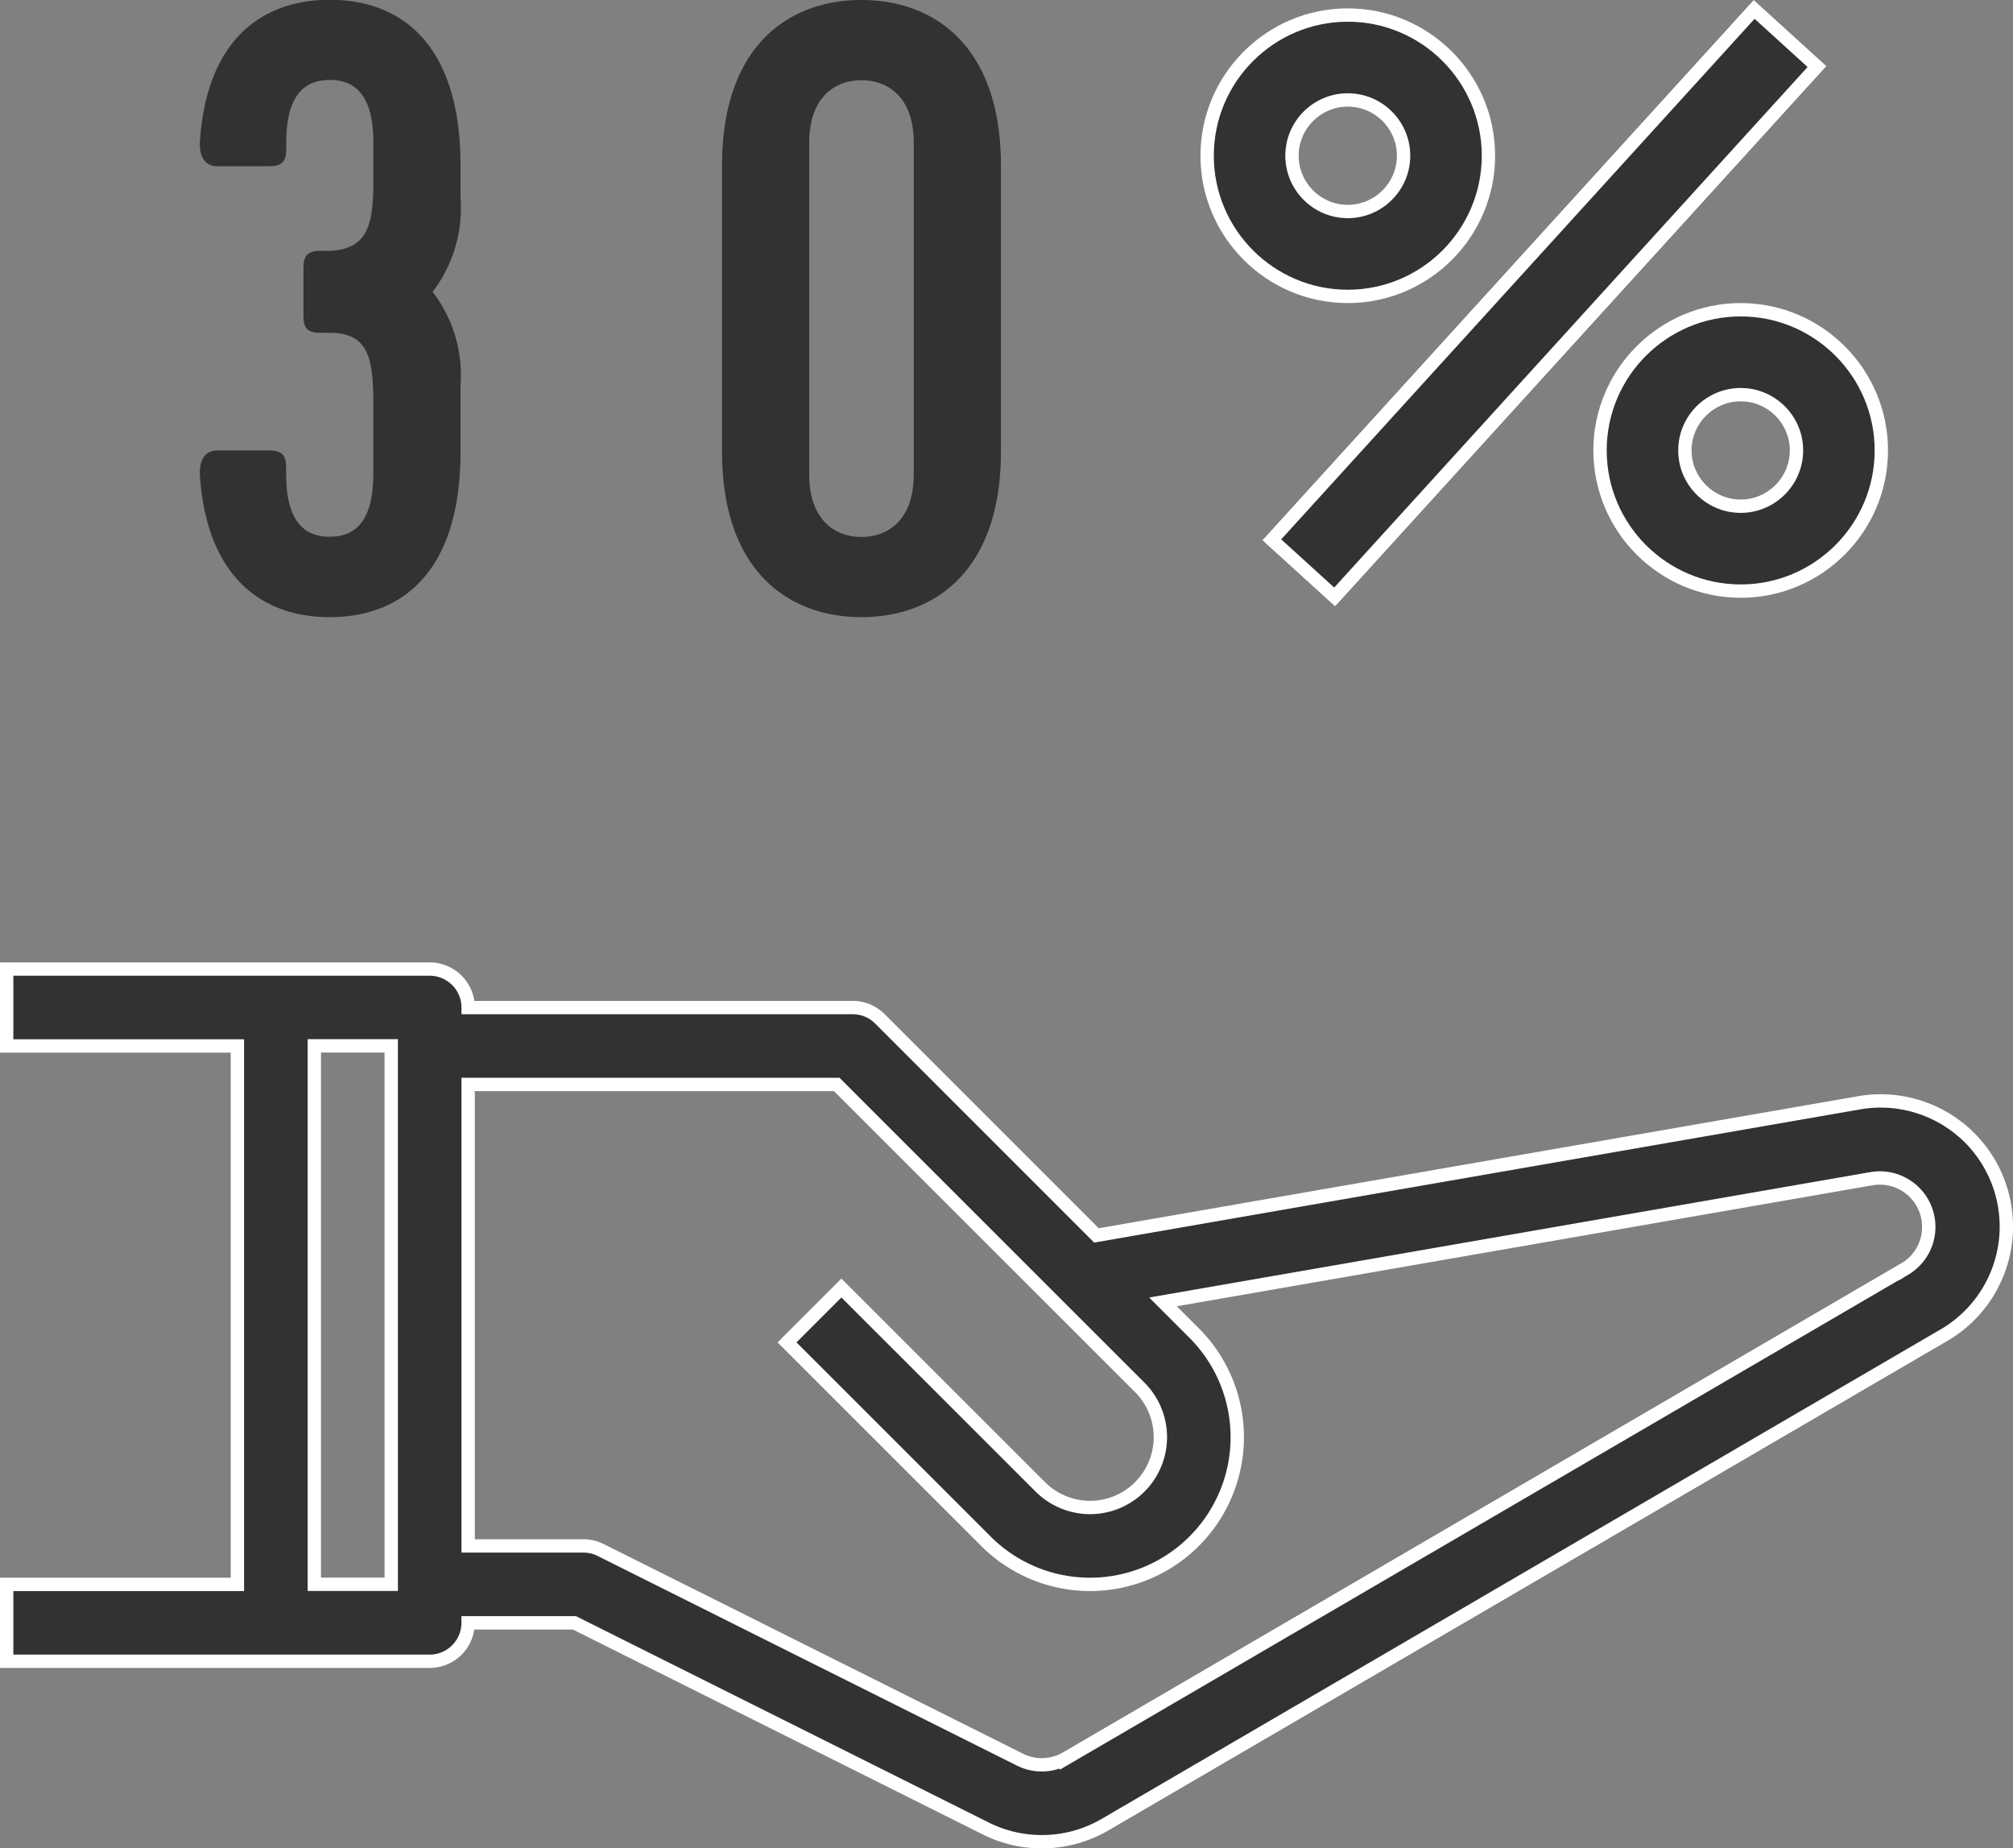 <svg xmlns="http://www.w3.org/2000/svg" viewBox="0 0 45.24 41.539">
  <rect x="0" y="0" width="45.24" height="41.539" fill="#808080" stroke="none"/>
  <defs>
    <style>
      .cls-1, .cls-2, .cls-3 {
        fill: #323232;
      }

      .cls-2 {
        stroke: #fff;
        stroke-width: 0.3px;
      }

      .cls-4, .cls-6 {
        stroke: none;
      }

      .cls-5 {
        fill: none;
      }

      .cls-6 {
        fill: #fff;
      }
    </style>
  </defs>
  <g id="product_icon_3" transform="translate(-1118.305 -1445.916)">
    <path id="Path_230" data-name="Path 230" class="cls-1" d="M7.74-22.237v-1.489a3.075,3.075,0,0,0-.627-2.1,3.1,3.1,0,0,0,.627-2.116v-.725c0-2.7-1.312-3.722-2.938-3.722-1.508,0-2.762.882-2.919,3.173-.02.333.1.568.392.568H3.431c.294,0,.392-.1.392-.392v-.137c0-1.019.372-1.41.979-1.41s.979.392.979,1.41v1c-.02.823-.118,1.391-.979,1.43h-.2c-.294,0-.392.1-.392.392v1.058c0,.274.078.372.313.392H4.8c.862,0,.96.568.979,1.43v1.743c0,1.019-.372,1.41-.979,1.41s-.979-.392-.979-1.41v-.137c0-.294-.1-.392-.392-.392H2.275c-.294,0-.411.235-.392.568C2.04-19.4,3.294-18.515,4.8-18.515,6.428-18.515,7.74-19.534,7.74-22.237Zm12.145-6.425c0-2.7-1.508-3.722-3.134-3.722s-3.134,1.019-3.134,3.722v6.425c0,2.7,1.508,3.722,3.134,3.722s3.134-1.019,3.134-3.722Zm-1.959,6.935c0,1.019-.568,1.41-1.175,1.41s-1.175-.392-1.175-1.41v-7.444c0-1.019.568-1.41,1.175-1.41s1.175.392,1.175,1.41Z" transform="translate(1120.915 1478.3)"/>
    <path id="Path_227" data-name="Path 227" class="cls-2" d="M47.934,40.626a2.827,2.827,0,0,0-2.3-.621L28.492,42.986l-4.868-4.868a.86.86,0,0,0-.611-.253H14.371A.864.864,0,0,0,13.506,37H4v1.728H9.185v12.1H4v1.728h9.506a.864.864,0,0,0,.864-.864h2.389L26,56.312a2.82,2.82,0,0,0,2.687-.086l18.854-11a2.825,2.825,0,0,0,.394-4.6Zm-35.291,10.2H10.914v-12.1h1.728Zm34.025-7.093-18.853,11a1.093,1.093,0,0,1-1.042.034l-9.422-4.711a.862.862,0,0,0-.387-.092H14.371V39.593h8.284L29.464,46.4a1.581,1.581,0,0,1-1.117,2.7,1.591,1.591,0,0,1-1.117-.463l-4.47-4.469-1.222,1.222,4.47,4.469a3.308,3.308,0,0,0,4.679-4.679l-.7-.7,15.94-2.772a1.1,1.1,0,0,1,.741,2.027Z" transform="translate(1114.455 1430.694)"/>
    <g id="Rectangle_376" data-name="Rectangle 376" class="cls-2" transform="matrix(0.673, -0.74, 0.74, 0.673, 1146.675, 1458.057)">
      <rect class="cls-4" width="16.408" height="2.209"/>
      <rect class="cls-5" x="0.15" y="0.15" width="16.108" height="1.909"/>
    </g>
    <g id="Path_228" data-name="Path 228" class="cls-3" transform="translate(1118.284 1431.604)">
      <path class="cls-4" d="M 30.311 20.972 C 28.568 20.972 27.15 19.554 27.15 17.811 C 27.15 16.068 28.568 14.65 30.311 14.65 C 32.054 14.65 33.472 16.068 33.472 17.811 C 33.472 19.554 32.054 20.972 30.311 20.972 Z M 30.311 16.558 C 29.62 16.558 29.057 17.12 29.057 17.811 C 29.057 18.503 29.62 19.065 30.311 19.065 C 31.003 19.065 31.565 18.503 31.565 17.811 C 31.565 17.12 31.003 16.558 30.311 16.558 Z"/>
      <path class="cls-6" d="M 30.311 20.823 C 31.972 20.823 33.322 19.472 33.322 17.811 C 33.322 16.151 31.972 14.8 30.311 14.8 C 28.651 14.8 27.3 16.151 27.3 17.811 C 27.3 19.472 28.651 20.823 30.311 20.823 M 30.311 16.408 C 31.085 16.408 31.715 17.037 31.715 17.811 C 31.715 18.585 31.085 19.215 30.311 19.215 C 29.537 19.215 28.907 18.585 28.907 17.811 C 28.907 17.037 29.537 16.408 30.311 16.408 M 30.311 21.123 C 28.486 21.123 27 19.637 27 17.811 C 27 15.986 28.486 14.5 30.311 14.5 C 32.137 14.5 33.622 15.986 33.622 17.811 C 33.622 19.637 32.137 21.123 30.311 21.123 Z M 30.311 16.708 C 29.702 16.708 29.207 17.203 29.207 17.811 C 29.207 18.419 29.702 18.915 30.311 18.915 C 30.921 18.915 31.415 18.419 31.415 17.811 C 31.415 17.203 30.921 16.708 30.311 16.708 Z"/>
    </g>
    <g id="Path_229" data-name="Path 229" class="cls-3" transform="translate(1119.114 1432.227)">
      <path class="cls-4" d="M 38.311 26.972 C 36.568 26.972 35.15 25.554 35.15 23.811 C 35.15 22.068 36.568 20.65 38.311 20.65 C 40.054 20.65 41.472 22.068 41.472 23.811 C 41.472 25.554 40.054 26.972 38.311 26.972 Z M 38.311 22.558 C 37.62 22.558 37.057 23.12 37.057 23.811 C 37.057 24.503 37.62 25.065 38.311 25.065 C 39.003 25.065 39.565 24.503 39.565 23.811 C 39.565 23.12 39.003 22.558 38.311 22.558 Z"/>
      <path class="cls-6" d="M 38.311 26.823 C 39.972 26.823 41.322 25.472 41.322 23.811 C 41.322 22.151 39.972 20.8 38.311 20.8 C 36.651 20.8 35.3 22.151 35.3 23.811 C 35.3 25.472 36.651 26.823 38.311 26.823 M 38.311 22.408 C 39.085 22.408 39.715 23.037 39.715 23.811 C 39.715 24.585 39.085 25.215 38.311 25.215 C 37.537 25.215 36.907 24.585 36.907 23.811 C 36.907 23.037 37.537 22.408 38.311 22.408 M 38.311 27.123 C 36.486 27.123 35 25.637 35 23.811 C 35 21.986 36.486 20.5 38.311 20.5 C 40.137 20.5 41.622 21.986 41.622 23.811 C 41.622 25.637 40.137 27.123 38.311 27.123 Z M 38.311 22.708 C 37.702 22.708 37.207 23.203 37.207 23.811 C 37.207 24.419 37.702 24.915 38.311 24.915 C 38.921 24.915 39.415 24.419 39.415 23.811 C 39.415 23.203 38.921 22.708 38.311 22.708 Z"/>
    </g>
  </g>
</svg>
